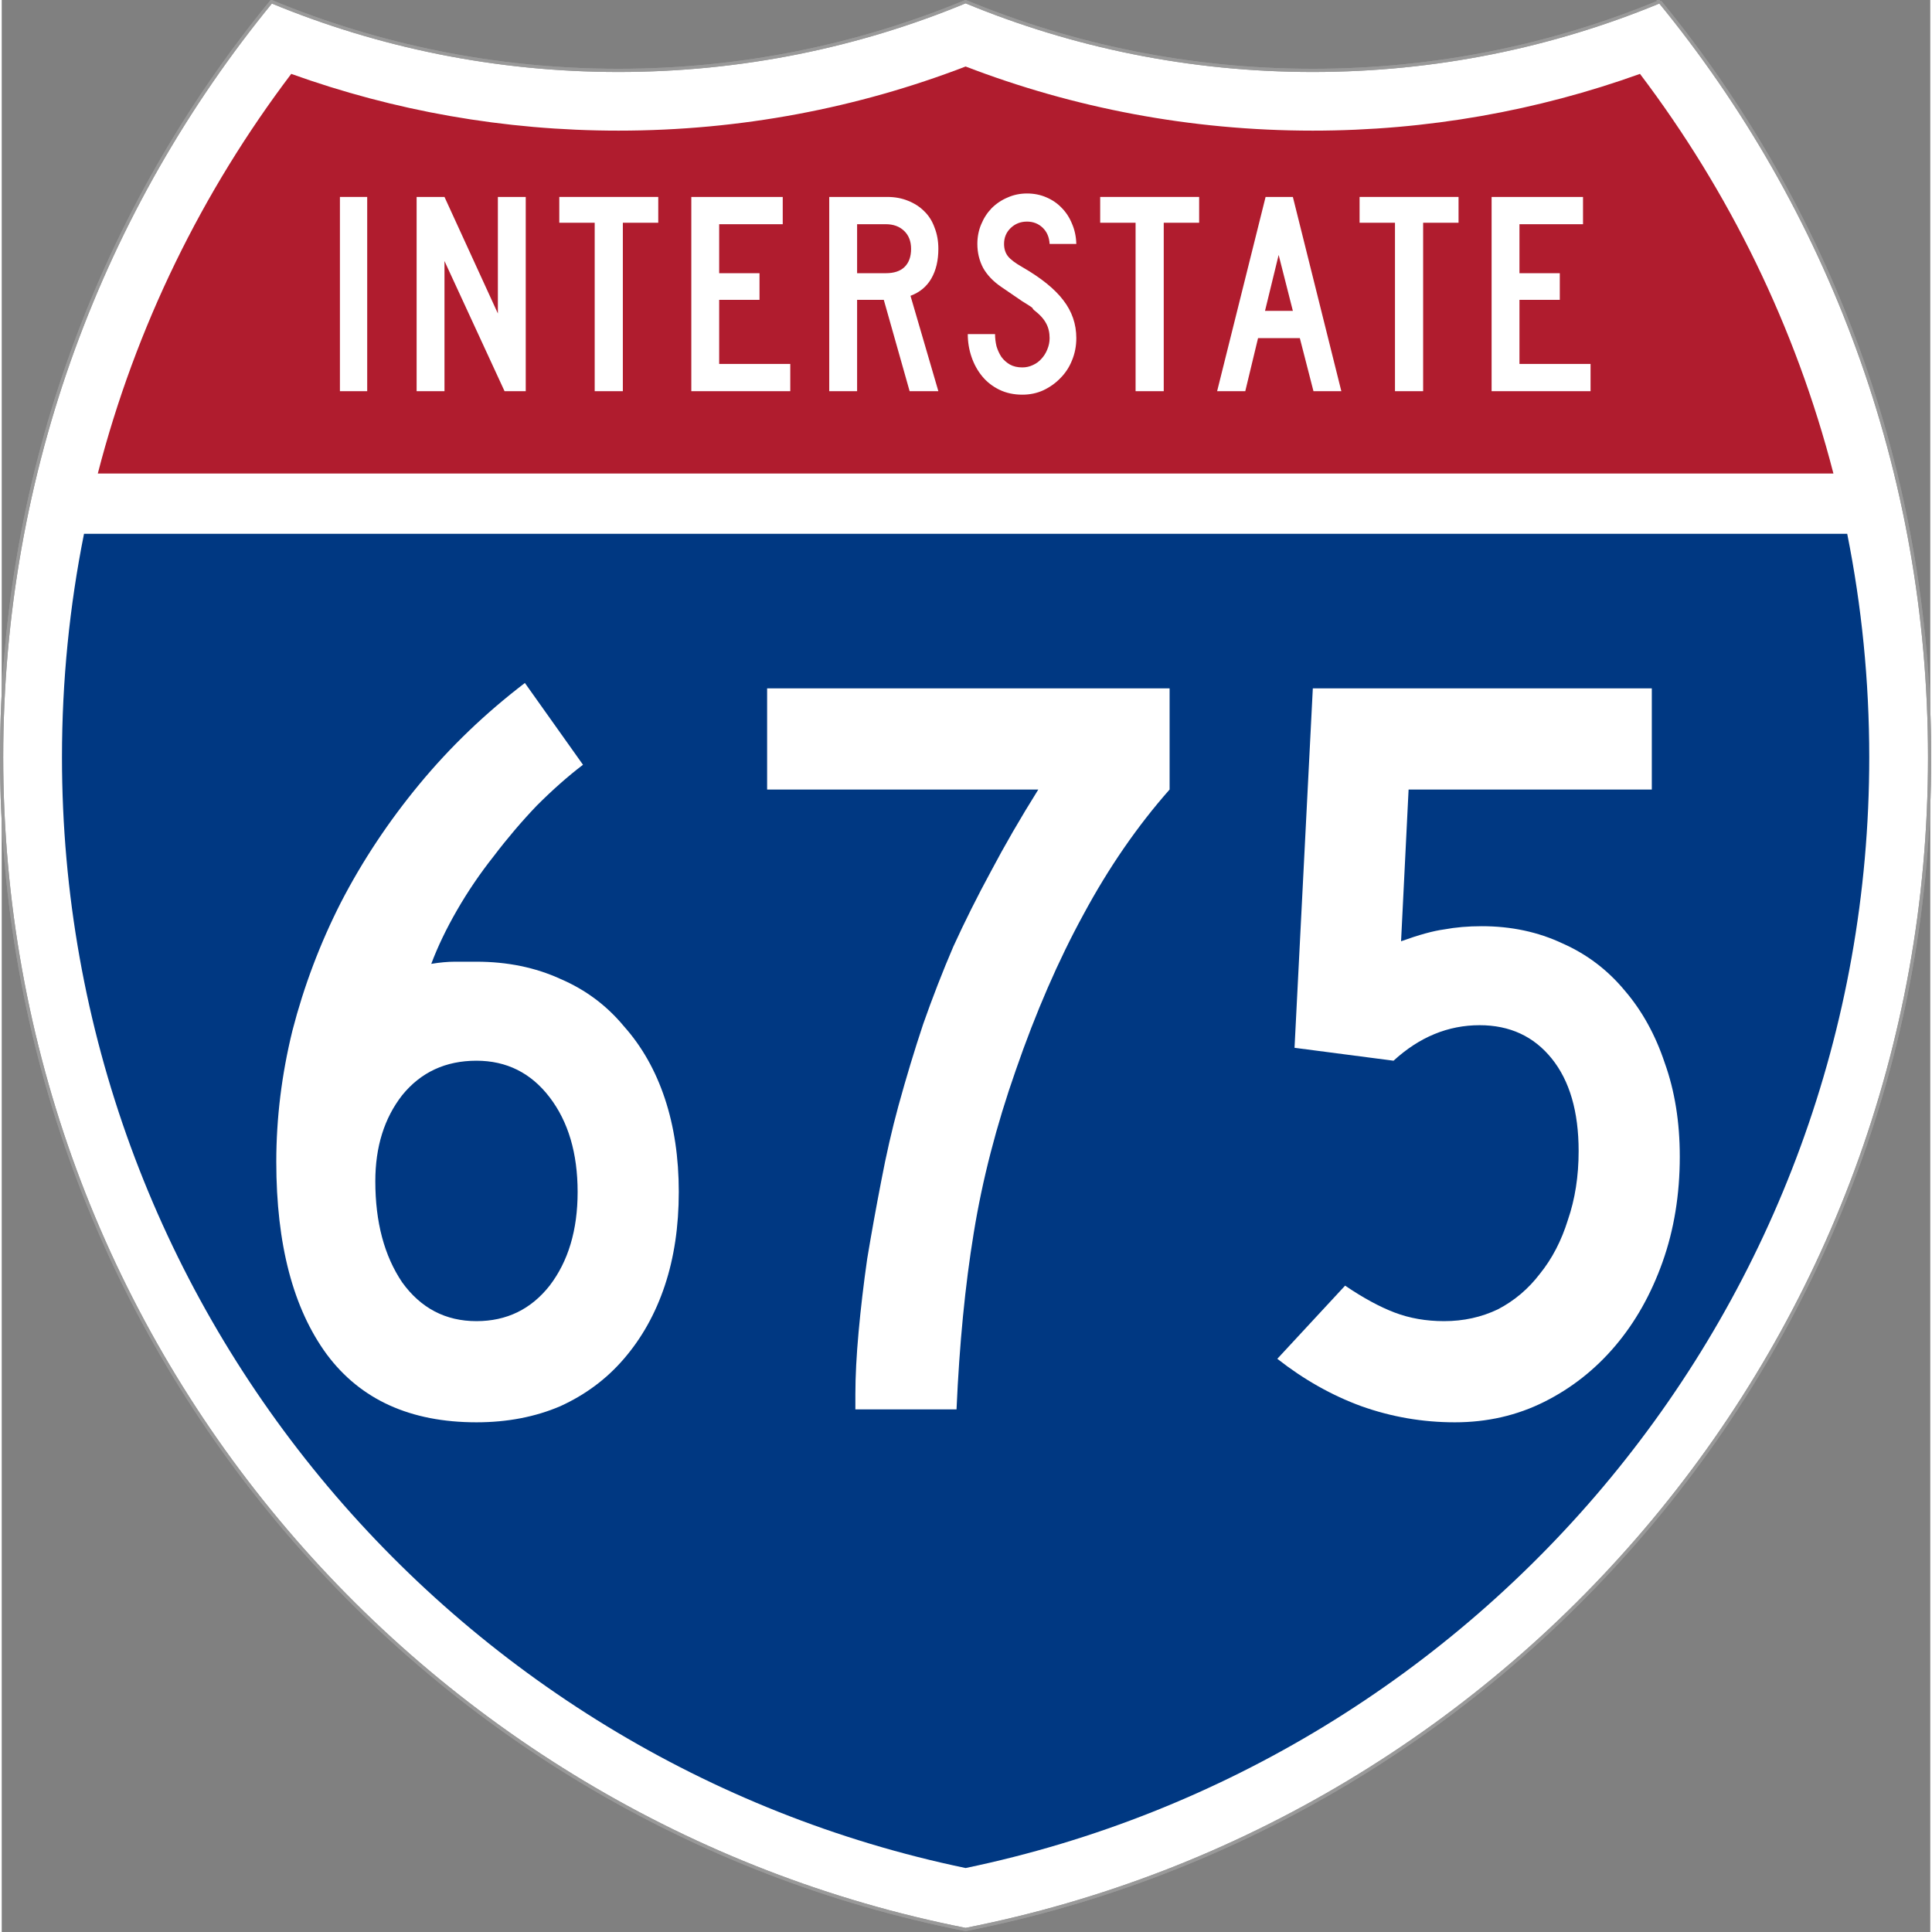 <?xml version="1.0" encoding="UTF-8" standalone="no"?>
<!-- Created with Inkscape (http://www.inkscape.org/) -->

<svg
   xmlns:dc="http://purl.org/dc/elements/1.1/"
   xmlns:cc="http://creativecommons.org/ns#"
   xmlns:rdf="http://www.w3.org/1999/02/22-rdf-syntax-ns#"
   xmlns:svg="http://www.w3.org/2000/svg"
   xmlns="http://www.w3.org/2000/svg"
   version="1.0"
   width="601.003"
   height="601"
   viewBox="0 0 384.899 385.585"
   id="Layer_1"
   xml:space="preserve"
   style="overflow:visible"><rect x="0" y="0" width="384.899" height="385.585" fill="#808080" stroke="none"/><defs
     id="defs2805" /><g
     transform="matrix(1.004,0,0,1.002,-0.525,-0.18)"
     id="g2620"
     style="stroke:#999999;stroke-width:0.639;stroke-miterlimit:4;stroke-opacity:1;stroke-dasharray:none"><path
       d="m 330.128,0.5 c -21.249,8.827 -44.555,13.699 -69,13.699 -24.443,0 -47.75,-4.873 -69,-13.699 -21.25,8.827 -44.556,13.699 -69,13.699 C 98.684,14.199 75.378,9.327 54.128,0.5 20.607,41.512 0.5,93.915 0.5,151.015 0.5,266.593 82.881,362.926 192.128,384.5 301.376,362.926 383.757,266.593 383.757,151.015 383.757,93.915 363.649,41.512 330.128,0.5 z"
       id="path2622"
       style="fill:#ffffff;fill-rule:evenodd;stroke:#999999;stroke-width:0.639;stroke-miterlimit:4;stroke-opacity:1;stroke-dasharray:none" /><path
       d="m 330.128,0.5 c -21.249,8.827 -44.555,13.699 -69,13.699 -24.443,0 -47.75,-4.873 -69,-13.699 -21.25,8.827 -44.556,13.699 -69,13.699 C 98.684,14.199 75.378,9.327 54.128,0.5 20.607,41.512 0.5,93.915 0.5,151.015 0.5,266.593 82.881,362.926 192.128,384.5 301.376,362.926 383.757,266.593 383.757,151.015 383.757,93.915 363.649,41.512 330.128,0.5 z"
       id="path2624"
       style="fill:none;stroke:#999999;stroke-width:0.639;stroke-miterlimit:4;stroke-opacity:1;stroke-dasharray:none" /></g><g
     transform="matrix(1.004,0,0,1.002,-0.525,-0.18)"
     id="g2626"><path
       d="m 16.881,106.5 350.495,0 c 2.873,14.391 4.381,29.275 4.381,44.515 0,108.915 -77.054,199.856 -179.628,221.241 C 89.554,350.871 12.5,259.93 12.5,151.015 12.5,135.775 14.007,120.891 16.881,106.5 z"
       id="path2628"
       style="fill:#003882" /></g><g
     transform="matrix(1.004,0,0,1.002,-0.525,-0.18)"
     id="g2630"><path
       d="m 364.636,94.5 -345.015,0 c 7.528,-29.247 20.764,-56.198 38.453,-79.605 20.328,7.319 42.237,11.305 65.054,11.305 24.3,0 47.572,-4.521 69,-12.774 21.428,8.254 44.7,12.774 69,12.774 22.817,0 44.727,-3.985 65.055,-11.305 17.689,23.407 30.925,50.358 38.453,79.605 z"
       id="path2632"
       style="fill:#b01c2e" /></g><g
     transform="matrix(1.003,0,0,1.002,-0.525,-0.181)"
     id="text2904"
     style="font-size:57.747px;font-style:normal;font-variant:normal;font-weight:normal;font-stretch:normal;text-align:center;line-height:125%;writing-mode:lr-tb;text-anchor:middle;fill:#ffffff;fill-opacity:1;stroke:none;font-family:Roadgeek 2005 Series C;-inkscape-font-specification:Roadgeek 2005 Series C"><path
       d="m 67.819,78.098 0,-38.691 5.428,0 0,38.691 -5.428,0"
       id="path3002"
       style="letter-spacing:1.276;fill:#ffffff" /><path
       d="m 100.578,78.098 -11.954,-25.929 0,25.929 -5.544,0 0,-38.691 5.544,0 10.625,23.214 0,-23.214 5.544,0 0,38.691 -4.216,0"
       id="path3004"
       style="letter-spacing:1.276;fill:#ffffff" /><path
       d="m 124.115,44.547 0,33.551 -5.601,0 0,-33.551 -7.045,0 0,-5.14 19.692,0 0,5.14 -7.045,0"
       id="path3006"
       style="letter-spacing:1.276;fill:#ffffff" /><path
       d="m 137.741,78.098 0,-38.691 18.19,0 0,5.428 -12.647,0 0,9.759 8.027,0 0,5.313 -8.027,0 0,12.762 14.148,0 0,5.428 -19.692,0"
       id="path3008"
       style="letter-spacing:1.276;fill:#ffffff" /><path
       d="m 181.18,78.098 -5.139,-18.19 -5.313,0 0,18.19 -5.544,0 0,-38.691 11.549,0 c 1.501,3.9e-5 2.868,0.25 4.1,0.751 1.27,0.501 2.348,1.193 3.234,2.079 0.924,0.885 1.617,1.983 2.079,3.292 0.5,1.27 0.751,2.676 0.751,4.216 -2e-5,2.31 -0.462,4.273 -1.386,5.89 -0.924,1.617 -2.31,2.772 -4.158,3.465 l 5.544,18.999 -5.717,0 m 0.289,-28.354 c -2e-5,-1.501 -0.462,-2.695 -1.386,-3.58 -0.924,-0.885 -2.137,-1.328 -3.638,-1.328 l -5.717,0 0,9.759 5.717,0 c 1.617,2.3e-5 2.849,-0.404 3.696,-1.213 0.885,-0.847 1.328,-2.06 1.328,-3.638"
       id="path3010"
       style="letter-spacing:1.276;fill:#ffffff" /><path
       d="m 214.348,67.531 c -2e-5,1.578 -0.289,3.061 -0.866,4.447 -0.539,1.347 -1.309,2.522 -2.31,3.523 -0.962,1.001 -2.098,1.809 -3.407,2.425 -1.27,0.577 -2.656,0.866 -4.158,0.866 -1.694,-10e-7 -3.215,-0.327 -4.562,-0.982 -1.347,-0.654 -2.483,-1.54 -3.407,-2.656 -0.924,-1.116 -1.636,-2.406 -2.137,-3.869 -0.5,-1.463 -0.751,-2.984 -0.751,-4.562 l 5.428,0 c -1e-5,0.808 0.096,1.617 0.289,2.425 0.231,0.77 0.558,1.482 0.982,2.137 0.462,0.616 1.02,1.116 1.675,1.501 0.693,0.385 1.521,0.577 2.483,0.577 0.731,4e-6 1.424,-0.154 2.079,-0.462 0.693,-0.308 1.27,-0.731 1.732,-1.27 0.5,-0.539 0.885,-1.155 1.155,-1.848 0.308,-0.731 0.462,-1.482 0.462,-2.252 -2e-5,-1.116 -0.231,-2.098 -0.693,-2.945 -0.462,-0.885 -1.27,-1.771 -2.425,-2.656 -0.193,-0.192 -0.27,-0.289 -0.231,-0.289 0.038,-0.038 -0.077,-0.154 -0.346,-0.346 -0.27,-0.192 -0.847,-0.558 -1.732,-1.097 -0.847,-0.577 -2.252,-1.54 -4.216,-2.887 -1.578,-1.078 -2.772,-2.329 -3.58,-3.754 -0.77,-1.463 -1.155,-3.061 -1.155,-4.793 0,-1.386 0.25,-2.676 0.751,-3.869 0.5,-1.232 1.193,-2.31 2.079,-3.234 0.924,-0.924 1.983,-1.636 3.176,-2.137 1.193,-0.539 2.483,-0.808 3.869,-0.808 1.386,3.9e-5 2.656,0.25 3.811,0.751 1.193,0.501 2.214,1.193 3.061,2.079 0.885,0.885 1.578,1.944 2.079,3.176 0.539,1.232 0.828,2.579 0.866,4.042 l -5.313,0 c -0.077,-1.347 -0.539,-2.425 -1.386,-3.234 -0.847,-0.808 -1.886,-1.213 -3.118,-1.213 -1.27,3.4e-5 -2.348,0.424 -3.234,1.27 -0.885,0.847 -1.328,1.906 -1.328,3.176 -1e-5,0.962 0.25,1.771 0.751,2.425 0.5,0.654 1.463,1.386 2.887,2.194 3.734,2.156 6.448,4.35 8.142,6.583 1.732,2.233 2.599,4.755 2.599,7.565"
       id="path3012"
       style="letter-spacing:1.276;fill:#ffffff" /><path
       d="m 231.743,44.547 0,33.551 -5.601,0 0,-33.551 -7.045,0 0,-5.14 19.692,0 0,5.14 -7.045,0"
       id="path3014"
       style="letter-spacing:1.276;fill:#ffffff" /><path
       d="m 261.538,78.098 -2.714,-10.568 -8.316,0 -2.541,10.568 -5.601,0 9.644,-38.691 5.428,0 9.644,38.691 -5.544,0 m -6.93,-27.141 -2.714,11.145 5.544,0 -2.83,-11.145"
       id="path3016"
       style="letter-spacing:1.276;fill:#ffffff" /><path
       d="m 283.358,44.547 0,33.551 -5.601,0 0,-33.551 -7.045,0 0,-5.14 19.692,0 0,5.14 -7.045,0"
       id="path3018"
       style="letter-spacing:1.276;fill:#ffffff" /><path
       d="m 296.983,78.098 0,-38.691 18.19,0 0,5.428 -12.647,0 0,9.759 8.027,0 0,5.313 -8.027,0 0,12.762 14.148,0 0,5.428 -19.692,0"
       id="path3020"
       style="letter-spacing:1.276;fill:#ffffff" /></g><g
     transform="scale(1,1)"
     id="text2997"
     style="font-size:214.778px;font-style:normal;font-variant:normal;font-weight:normal;font-stretch:normal;text-align:center;line-height:125%;letter-spacing:0px;word-spacing:0px;writing-mode:lr-tb;text-anchor:middle;fill:#ffffff;fill-opacity:1;stroke:none;font-family:Roadgeek 2005 Series C;-inkscape-font-specification:Roadgeek 2005 Series C"><path
       d="m 135.126,237.899 c -9e-5,6.873 -0.931,13.101 -2.792,18.686 -1.861,5.584 -4.582,10.453 -8.162,14.605 -3.437,4.009 -7.66,7.159 -12.672,9.45 -5.012,2.148 -10.596,3.222 -16.753,3.222 -13.173,0 -23.124,-4.51 -29.854,-13.531 -6.73,-9.164 -10.095,-21.979 -10.095,-38.445 -1.3e-5,-8.734 1.074,-17.469 3.222,-26.203 2.291,-8.877 5.513,-17.397 9.665,-25.559 4.296,-8.305 9.522,-16.18 15.679,-23.626 6.157,-7.445 13.173,-14.175 21.048,-20.189 l 11.598,16.323 c -3.007,2.291 -6.085,5.012 -9.235,8.162 -3.007,3.15 -5.871,6.515 -8.591,10.095 -2.721,3.437 -5.155,7.016 -7.302,10.739 -2.148,3.723 -3.866,7.303 -5.155,10.739 1.718,-0.286 3.293,-0.429 4.725,-0.43 1.575,9e-5 3.007,9e-5 4.296,0 6.157,9e-5 11.741,1.146 16.753,3.436 5.011,2.148 9.235,5.298 12.672,9.45 3.58,4.009 6.3,8.806 8.162,14.39 1.861,5.584 2.792,11.813 2.792,18.686 m -20.189,0 c -7e-5,-7.732 -1.861,-14.032 -5.584,-18.9 -3.723,-4.868 -8.591,-7.302 -14.605,-7.302 -6.157,7e-5 -11.097,2.291 -14.82,6.873 -3.58,4.582 -5.369,10.309 -5.369,17.182 -3.3e-5,8.162 1.79,14.891 5.369,20.189 3.723,5.155 8.663,7.732 14.82,7.732 6.014,2e-5 10.882,-2.363 14.605,-7.088 3.723,-4.868 5.584,-11.097 5.584,-18.686"
       id="path6680"
       style="font-family:Roadgeek 2005 Series C;-inkscape-font-specification:Roadgeek 2005 Series C" /><path
       d="m 233.085,157.572 c -6.443,7.303 -12.171,15.607 -17.182,24.914 -5.012,9.164 -9.522,19.545 -13.531,31.143 -3.866,11.025 -6.658,21.836 -8.376,32.431 -1.718,10.453 -2.864,22.194 -3.436,35.224 l -20.189,0 0,-3.007 c -2e-5,-3.58 0.215,-7.732 0.644,-12.457 0.43,-4.725 1.002,-9.593 1.718,-14.605 0.859,-5.155 1.79,-10.309 2.792,-15.464 1.002,-5.298 2.148,-10.309 3.436,-15.034 1.575,-5.727 3.222,-11.168 4.94,-16.323 1.861,-5.298 3.866,-10.452 6.014,-15.464 2.291,-5.011 4.797,-10.023 7.517,-15.034 2.72,-5.155 5.871,-10.596 9.45,-16.323 l -54.124,0 0,-20.189 80.327,0 0,20.189 0,0"
       id="path6682"
       style="font-family:Roadgeek 2005 Series C;-inkscape-font-specification:Roadgeek 2005 Series C" /><path
       d="m 334.907,230.812 c -9e-5,7.589 -1.146,14.605 -3.436,21.048 -2.291,6.443 -5.441,12.028 -9.45,16.753 -4.009,4.725 -8.734,8.448 -14.175,11.168 -5.441,2.721 -11.383,4.081 -17.827,4.081 -6.443,0 -12.672,-1.074 -18.686,-3.222 -5.871,-2.148 -11.455,-5.298 -16.753,-9.45 l 13.531,-14.605 c 3.58,2.434 6.873,4.224 9.88,5.369 3.007,1.145 6.3,1.718 9.88,1.718 3.866,2e-5 7.446,-0.787 10.739,-2.363 3.293,-1.718 6.085,-4.081 8.376,-7.088 2.434,-3.007 4.295,-6.586 5.584,-10.739 1.432,-4.152 2.148,-8.734 2.148,-13.746 -6e-5,-7.875 -1.79,-14.032 -5.369,-18.471 -3.58,-4.439 -8.376,-6.658 -14.39,-6.658 -6.3,8e-5 -12.028,2.363 -17.182,7.088 l -19.76,-2.577 3.651,-71.736 67.655,0 0,20.189 -48.54,0 -1.503,30.284 c 3.58,-1.289 6.443,-2.076 8.591,-2.363 2.291,-0.429 4.797,-0.644 7.517,-0.644 5.871,1e-4 11.24,1.146 16.108,3.436 4.868,2.148 9.021,5.298 12.457,9.45 3.436,4.009 6.085,8.806 7.947,14.39 2.005,5.584 3.007,11.813 3.007,18.686"
       id="path6684"
       style="font-family:Roadgeek 2005 Series C;-inkscape-font-specification:Roadgeek 2005 Series C" /></g></svg>